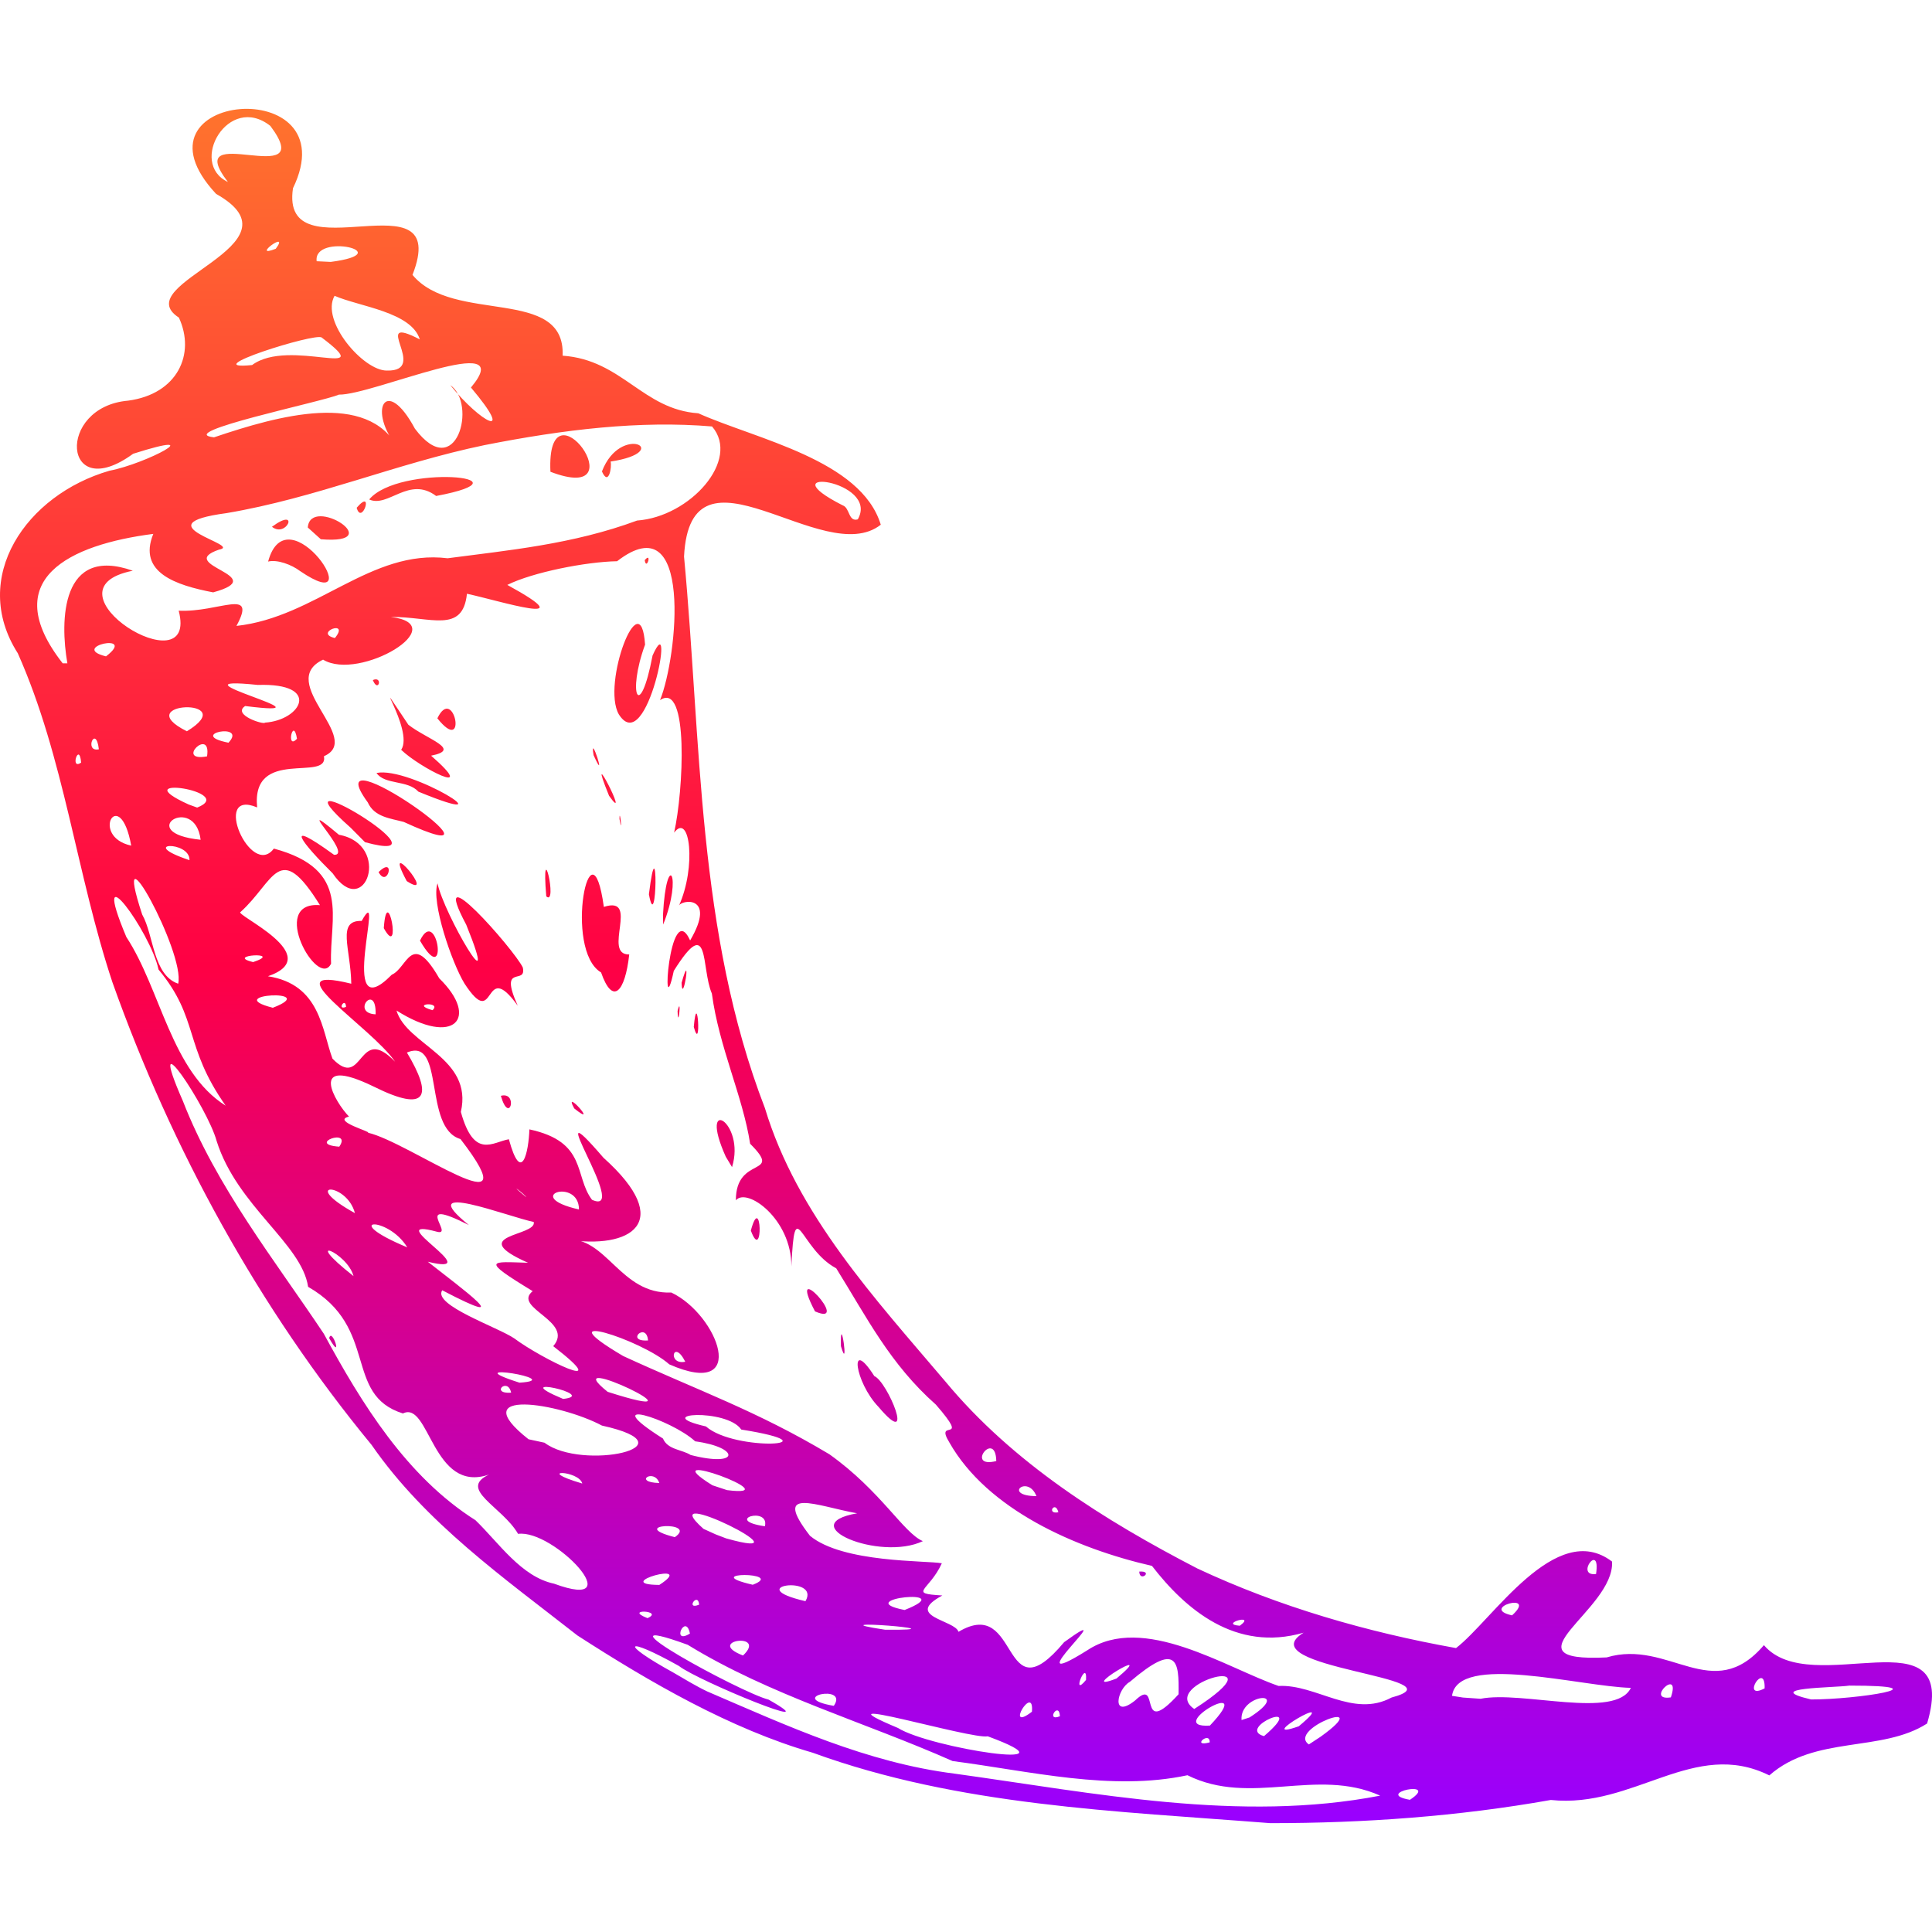 <svg width="71" height="71" viewBox="0 0 71 71" fill="none" xmlns="http://www.w3.org/2000/svg">
<path d="M21.219 60.102C18.515 57.984 15.632 55.956 13.657 53.101C9.508 48.066 6.312 42.229 4.132 36.1C2.808 32.114 2.361 27.841 0.654 24.007C-1.123 21.222 0.961 18.183 4.023 17.299C5.385 17.039 7.788 15.754 4.892 16.676C2.297 18.571 2.048 14.953 4.707 14.724C6.523 14.483 7.194 13.008 6.574 11.672C4.624 10.407 11.304 9.015 7.942 7.126C4.439 3.369 12.838 2.644 10.767 6.917C10.275 10.197 16.636 6.313 15.159 10.102C16.661 11.92 20.785 10.515 20.676 13.071C22.862 13.224 23.616 15.049 25.662 15.188C27.791 16.142 31.646 16.899 32.368 19.283C30.258 20.942 25.368 15.85 25.138 20.453C25.777 27.25 25.611 34.25 28.11 40.722C29.293 44.639 32.157 47.722 34.746 50.774C37.226 53.763 40.576 55.867 44.002 57.641C47.001 59.046 50.235 59.981 53.508 60.566C54.832 59.555 57.178 55.81 59.242 57.387C59.345 59.167 55.139 61.1 59.044 60.909C61.339 60.222 62.931 62.67 64.823 60.458C66.562 62.511 72.06 59.148 70.82 63.338C69.145 64.412 66.703 63.764 65.022 65.245C62.254 63.872 60.054 66.472 56.992 66.148C53.592 66.752 50.133 67 46.681 67C41.024 66.555 35.245 66.371 29.868 64.412C26.838 63.535 23.878 61.818 21.219 60.102ZM25.994 62.161C28.954 63.433 31.85 64.775 35.091 65.182C40.237 65.894 45.556 66.987 50.721 65.989C48.382 64.94 45.965 66.396 43.638 65.239C40.845 65.837 37.846 65.086 35.008 64.718C31.78 63.287 28.296 62.301 25.272 60.445C21.494 59.072 27.228 62.206 28.245 62.46C30.604 63.795 25.649 61.774 24.946 61.221C22.971 60.114 22.715 60.349 24.748 61.468C25.157 61.704 25.566 61.958 25.994 62.161ZM20.363 58.2C23.233 59.256 20.35 56.191 19.039 56.369C18.458 55.365 16.815 54.729 17.972 54.189C15.888 54.907 15.786 51.455 14.807 51.944C12.602 51.251 13.951 48.797 11.323 47.29C11.087 45.701 8.715 44.327 7.961 41.93C7.628 40.703 5.282 37.187 6.721 40.462C7.948 43.615 10.102 46.317 11.899 49.013C13.292 51.582 14.942 54.265 17.473 55.867C18.33 56.694 19.154 57.946 20.363 58.2ZM12.097 49.178C12.621 50.107 12.199 48.746 12.097 49.178ZM23.795 59.466C24.435 59.186 22.881 59.11 23.795 59.466ZM25.355 60.032C25.195 59.25 24.646 60.47 25.355 60.032ZM27.305 60.839C28.232 59.962 25.873 60.286 27.305 60.839ZM30.642 62.689C31.211 61.863 28.839 62.378 30.642 62.689ZM24.23 58.245C25.669 57.317 22.37 58.232 24.23 58.245ZM25.694 58.97C25.649 58.48 25.17 59.186 25.694 58.97ZM33.001 63.503C34.177 64.241 39.86 65.118 36.299 63.808C35.705 63.935 29.696 62.117 33.001 63.503ZM21.398 54.519C21.283 54.03 19.576 53.979 21.398 54.519ZM24.799 56.49C25.688 55.88 22.964 56.02 24.799 56.49ZM27.663 58.239C28.929 57.762 25.598 57.762 27.663 58.239ZM20.011 53.019C21.392 54.068 25.573 53.152 22.121 52.389C20.554 51.556 17.013 50.99 19.423 52.892L20.011 53.019ZM29.6 58.843C30.175 57.87 27.19 58.283 29.6 58.843ZM26.685 56.535C30.054 57.482 23.853 54.411 25.854 56.185L26.301 56.388L26.685 56.535ZM32.528 59.892C35.718 59.923 29.645 59.459 32.528 59.892ZM18.784 51.181C18.662 50.59 17.997 51.232 18.784 51.181ZM37.923 62.905C38.013 61.837 36.888 63.7 37.923 62.905ZM24.23 54.5C24.038 53.941 23.233 54.475 24.23 54.5ZM19.09 50.812C20.919 50.704 16.578 50.011 19.09 50.812ZM12.992 46.896C12.762 46.019 10.997 45.325 12.992 46.896ZM28.993 56.992C28.833 57.075 28.66 56.611 28.993 56.992ZM38.952 63.071C38.92 62.492 38.409 63.293 38.952 63.071ZM28.11 56.09C28.289 55.339 26.551 55.861 28.11 56.09ZM20.695 51.41C22.057 51.264 18.509 50.495 20.695 51.41ZM33.244 59.167C35.366 58.328 31.172 58.76 33.244 59.167ZM26.717 54.761C29.165 55.072 23.802 53.101 26.18 54.583L26.717 54.761ZM35.225 59.968C37.514 58.607 36.76 63.153 39.106 60.349C41.42 58.671 37.105 62.429 39.956 60.648C42.021 59.275 45.064 61.297 46.988 61.958C48.369 61.888 49.718 63.147 51.137 62.384C53.866 61.653 45.792 61.297 47.908 60C45.409 60.725 43.561 59.135 42.334 57.546C39.528 56.903 36.287 55.479 34.887 53.006C34.318 52.078 35.711 53.139 34.394 51.62C32.707 50.126 31.863 48.428 30.731 46.61C29.376 45.891 29.216 43.774 29.082 46.54C29.095 44.798 27.446 43.621 27.043 44.111C27.037 42.433 28.807 43.272 27.567 42.032C27.299 40.29 26.423 38.478 26.161 36.513C25.752 35.566 26.103 33.538 24.761 35.68C24.275 37.95 24.601 32.895 25.362 34.561C26.359 32.864 25.004 33.061 24.946 33.296C25.598 31.859 25.355 29.825 24.773 30.6C25.119 29.081 25.323 25.005 24.256 25.73C24.901 24.14 25.483 18.456 22.677 20.625C21.539 20.644 19.576 21.031 18.643 21.495C21.558 23.091 18.349 22.074 17.16 21.82C17.006 23.301 15.83 22.659 14.36 22.672C16.706 22.958 13.216 25.056 11.873 24.242C10.122 25.075 13.382 27.148 11.905 27.79C12.084 28.756 9.227 27.44 9.45 29.672C7.756 28.96 9.22 32.317 10.064 31.185C12.947 31.961 12.097 33.735 12.167 35.413C11.694 36.392 9.847 33.112 11.758 33.264C10.249 30.829 10.09 32.387 8.843 33.512C8.555 33.595 12.033 35.121 9.847 35.877C11.771 36.176 11.828 37.848 12.218 38.904C13.375 40.099 13.139 37.581 14.52 39.018C13.644 37.734 9.885 35.407 12.909 36.151C12.89 34.86 12.359 33.817 13.292 33.843C14.213 32.19 12.327 37.925 14.398 35.82C14.974 35.572 15.114 34.167 16.143 35.954C17.639 37.416 16.687 38.478 14.571 37.136C14.948 38.414 17.396 38.866 16.936 40.862C17.422 42.617 18.106 41.968 18.701 41.867C19.167 43.571 19.429 42.318 19.455 41.504C21.59 41.962 21.091 43.215 21.756 44.092C23.227 44.753 19.653 39.616 22.178 42.547C24.837 44.931 23.175 45.929 20.791 45.548C22.3 45.427 22.785 47.576 24.671 47.5C26.391 48.314 27.561 51.442 24.595 50.139C23.565 49.217 19.922 48.078 22.901 49.833C25.649 51.099 27.829 51.855 30.482 53.445C32.374 54.793 33.199 56.331 33.915 56.636C32.323 57.393 29.114 56.032 31.498 55.613C30.009 55.346 28.341 54.596 29.766 56.439C30.974 57.444 34.056 57.342 34.612 57.45C34.145 58.474 33.34 58.556 34.631 58.633C33.193 59.408 35.091 59.529 35.225 59.968ZM32.285 51.703C31.409 50.793 31.185 49.089 32.131 50.571C32.611 50.762 33.685 53.356 32.285 51.703ZM41.867 57.755C42.411 57.717 41.88 58.169 41.867 57.755ZM30.904 49.471C31.217 50.533 30.866 48.091 30.904 49.471ZM29.951 48.193C31.339 48.797 28.846 46.082 29.951 48.193ZM18.406 40.271C19.052 40.099 18.726 41.371 18.406 40.271ZM27.593 45.224C28.059 46.47 27.989 43.742 27.593 45.224ZM21.104 40.735C22.063 41.504 20.65 39.915 21.104 40.735ZM26.672 42.509C25.63 40.188 27.414 41.237 26.902 42.89L26.672 42.509ZM17.07 36.145C16.604 35.382 15.837 33.144 16.079 32.463C16.303 33.576 18.458 37.251 17.134 33.983C15.677 31.249 18.88 34.873 19.212 35.553C19.365 36.233 18.311 35.369 19.026 36.958C17.722 35.146 18.259 37.963 17.07 36.145ZM14.104 34.11C14.782 35.324 14.226 32.336 14.104 34.11ZM15.434 34.568C16.514 36.431 16.073 33.226 15.434 34.568ZM12.225 32.094C11.119 31.001 10.32 29.996 12.276 31.414C13.03 31.446 10.601 29.125 12.455 30.677C14.411 31.033 13.42 33.862 12.225 32.094ZM13.912 32.05C14.552 31.42 14.251 32.673 13.912 32.05ZM14.948 32.38C16.131 33.144 13.976 30.569 14.948 32.38ZM12.89 30.422C9.681 27.58 16.923 31.91 13.414 30.95L12.89 30.422ZM22.089 35.737C20.695 34.911 21.718 29.901 22.191 33.328C23.54 32.895 22.114 35.095 23.124 35.076C22.971 36.462 22.517 36.965 22.089 35.737ZM25.496 37.74C25.784 38.77 25.63 36.227 25.496 37.74ZM24.901 37.155C25.055 36.513 24.921 37.918 24.901 37.155ZM13.516 29.488C11.451 26.658 19.512 32.355 14.839 30.206C14.347 30.073 13.759 30.028 13.516 29.488ZM20.075 32.94C20.51 33.334 19.877 30.556 20.075 32.94ZM25.048 36.119C25.432 34.758 25.08 37.016 25.048 36.119ZM13.836 28.407C15.063 28.146 18.918 30.549 15.376 29.093C14.98 28.655 14.143 28.852 13.836 28.407ZM24.364 33.627C24.492 31.185 25.099 32.171 24.371 33.976L24.364 33.627ZM14.743 27.555C15.242 26.824 13.414 24.261 15.006 26.633C15.696 27.173 16.994 27.542 15.843 27.771C17.659 29.36 15.408 28.203 14.743 27.555ZM23.847 32.864C24.192 30.085 24.147 34.491 23.847 32.864ZM13.701 24.992C14.085 24.827 13.906 25.495 13.701 24.992ZM16.073 26.398C17.205 27.815 16.687 25.12 16.073 26.398ZM22.766 30.098C22.894 30.81 22.766 29.608 22.766 30.098ZM22.383 29.246C23.246 30.454 21.456 26.963 22.383 29.246ZM21.814 27.752C22.344 28.934 21.654 26.811 21.814 27.752ZM22.741 26.251C22.101 25.132 23.546 21.324 23.706 23.689C23.035 25.526 23.514 26.556 23.981 24.09C24.85 22.144 23.795 27.917 22.741 26.251ZM23.693 20.586C23.974 20.249 23.757 21 23.693 20.586ZM22.101 51.817C22.146 52.027 21.724 51.486 22.101 51.817ZM25.381 53.47C27.209 53.941 27.196 53.19 25.547 52.968C24.658 52.148 21.858 51.277 24.364 52.866C24.537 53.279 25.061 53.267 25.381 53.47ZM18.899 49.185C19.902 49.935 22.689 51.296 20.331 49.471C21.123 48.555 18.809 48.066 19.576 47.449C17.62 46.26 18.036 46.368 19.404 46.406C17.058 45.364 19.742 45.44 19.615 44.906C18.707 44.728 15.121 43.316 17.23 45.02C15.082 43.933 16.719 45.427 16.067 45.268C13.868 44.671 18.023 46.934 15.722 46.368C16.981 47.36 19.11 48.911 16.252 47.417C15.888 47.958 18.304 48.778 18.899 49.185ZM22.331 51.149C26.506 52.485 20.286 49.509 22.331 51.149ZM39.911 61.736C39.962 60.909 39.336 62.441 39.911 61.736ZM41.714 62.492C42.679 61.564 41.752 63.974 43.312 62.263C43.331 61.042 43.267 60.318 41.522 61.806C41.043 62.072 40.825 63.198 41.714 62.492ZM13.043 44.582C12.743 43.424 10.965 43.431 13.043 44.582ZM14.967 45.84C14.251 44.658 12.41 44.772 14.967 45.84ZM25.943 52.421C27.017 53.368 30.866 53.114 27.241 52.535C26.71 51.747 23.84 51.938 25.943 52.421ZM41.03 61.685C42.673 60.311 39.432 62.301 41.03 61.685ZM44.456 64.031C44.469 63.592 43.747 64.222 44.456 64.031ZM44.463 63.414C46.291 61.488 42.692 63.529 44.463 63.414ZM8.293 40.633C6.74 38.427 7.328 37.435 5.826 35.63C5.538 34.25 3.25 31.122 4.643 34.434C5.915 36.373 6.292 39.374 8.293 40.633ZM43.888 62.804C47.25 60.642 42.513 61.863 43.888 62.804ZM46.451 63.802C48.139 62.365 45.39 63.503 46.451 63.802ZM12.468 42.14C12.954 41.428 11.227 42.051 12.468 42.14ZM45.92 63.115C47.55 62.072 45.543 62.231 45.626 63.211L45.92 63.115ZM23.815 49.261C23.757 48.555 22.952 49.318 23.815 49.261ZM25.183 50.043C24.741 49.166 24.511 50.177 25.183 50.043ZM48.535 63.821C50.625 62.321 47.269 63.535 48.1 64.107L48.535 63.821ZM47.729 63.44C49.436 62.022 45.94 64.069 47.729 63.44ZM51.814 66.142C52.959 65.385 50.427 65.9 51.814 66.142ZM13.516 41.625C15.044 41.968 19.627 45.37 16.923 41.86C15.536 41.453 16.367 38.084 14.954 38.681C15.9 40.258 15.734 40.926 13.74 39.934C11.24 38.719 12.333 40.532 12.826 41.034C12.161 41.193 13.714 41.612 13.516 41.625ZM6.548 36.151C6.823 35.025 4.023 29.952 5.225 33.608C5.66 34.377 5.615 35.827 6.548 36.151ZM19.34 43.997C19.301 43.901 18.553 43.342 19.34 43.997ZM21.277 44.448C21.277 43.253 19.135 43.959 21.277 44.448ZM38.089 54.983C37.77 54.169 36.824 54.971 38.089 54.983ZM38.895 55.575C38.78 55.117 38.434 55.664 38.895 55.575ZM45.562 59.745C46.202 59.275 44.763 59.688 45.562 59.745ZM10.026 37.035C11.86 36.329 8.063 36.532 10.026 37.035ZM36.613 53.693C36.587 52.51 35.443 53.985 36.613 53.693ZM9.303 35.356C10.48 34.962 8.21 35.095 9.303 35.356ZM12.717 37.003C12.698 36.615 12.359 37.149 12.717 37.003ZM54.41 62.429C55.925 62.123 59.377 63.198 59.933 62.028C58.092 61.983 53.572 60.737 53.361 62.321L53.764 62.384L54.41 62.429ZM13.804 37.276C13.836 36.081 12.87 37.232 13.804 37.276ZM4.822 31.077C4.413 28.801 3.269 30.734 4.822 31.077ZM6.964 31.611C6.989 30.88 5.001 30.956 6.964 31.611ZM8.185 32.209C7.91 32.571 7.833 31.929 8.185 32.209ZM15.894 37.124C16.259 36.793 15.031 36.882 15.894 37.124ZM7.373 30.861C7.162 29.138 4.892 30.607 7.373 30.861ZM2.981 28.025C2.917 27.23 2.553 28.324 2.981 28.025ZM3.633 27.536C3.524 26.595 3.071 27.657 3.633 27.536ZM7.245 29.678C8.773 29.081 4.464 28.445 6.932 29.564L7.245 29.678ZM55.567 59.364C56.545 58.474 54.327 59.091 55.567 59.364ZM61.403 62.378C61.793 61.227 60.419 62.524 61.403 62.378ZM7.609 27.796C7.776 26.684 6.401 28.019 7.609 27.796ZM2.476 24.376C2.201 22.805 2.239 20.04 4.88 20.974C1.357 21.674 7.322 25.329 6.567 22.443C8.05 22.513 9.463 21.572 8.69 23.002C11.611 22.684 13.631 20.167 16.45 20.516C18.649 20.224 21.047 20.008 23.412 19.13C25.355 18.991 27.228 16.905 26.167 15.672C23.514 15.449 20.733 15.78 17.805 16.358C14.558 17.032 11.605 18.304 8.325 18.857C5.129 19.283 8.965 20.033 8.05 20.198C6.382 20.771 10.039 21.165 7.833 21.769C6.471 21.508 5.052 21.044 5.634 19.62C2.572 20.014 -0.119 21.279 2.303 24.376H2.476ZM9.853 20.637C10.569 18.005 13.695 22.799 11.029 20.987C10.71 20.745 10.185 20.555 9.853 20.637ZM9.994 19.359C11.029 18.596 10.543 19.792 9.994 19.359ZM11.311 19.385C11.406 18.177 14.322 20.027 11.79 19.817L11.311 19.385ZM13.107 18.66C13.765 17.897 13.299 19.34 13.107 18.66ZM13.567 18.355C14.66 17.045 19.762 17.522 16.028 18.227C15.031 17.477 14.264 18.673 13.567 18.355ZM20.228 17.337C23.54 18.603 20.062 13.764 20.228 17.337ZM22.121 17.325C22.811 15.525 24.805 16.6 22.44 16.962C22.491 17.153 22.37 17.89 22.121 17.325ZM6.868 26.874C8.933 25.616 4.675 25.781 6.868 26.874ZM8.396 27.294C9.118 26.531 6.823 26.983 8.396 27.294ZM3.895 24.121C5.078 23.219 2.502 23.778 3.895 24.121ZM64.849 62.047C64.881 60.998 63.947 62.518 64.849 62.047ZM58.654 57.844C58.833 56.636 57.862 57.946 58.654 57.844ZM66.556 62.454C68.205 62.46 71.555 61.945 67.962 61.945C67.4 62.028 64.683 62.015 66.556 62.454ZM9.738 26.556C11.074 26.468 11.828 25.094 9.476 25.171C5.839 24.795 12.685 26.41 9.009 25.946C8.517 26.27 9.706 26.646 9.738 26.556ZM10.914 27.148C10.774 26.296 10.499 27.599 10.914 27.148ZM12.308 23.448C12.883 22.735 11.502 23.257 12.308 23.448ZM7.865 16.072C10.249 15.265 13.503 14.362 14.628 16.466C13.484 15.099 14.168 13.745 15.248 15.754C16.776 17.782 17.543 14.832 16.546 14.152C17.678 15.551 18.969 16.212 17.307 14.241C19.116 12.079 13.689 14.527 12.455 14.502C11.867 14.762 6.331 15.9 7.865 16.072ZM9.265 13.415C10.627 12.397 13.964 14.025 11.822 12.404C11.611 12.213 7.123 13.631 9.265 13.415ZM14.219 13.618C15.811 13.656 13.535 11.494 15.428 12.473C15.114 11.463 13.222 11.272 12.295 10.871C11.771 11.793 13.356 13.631 14.219 13.618ZM10.134 9.142C10.684 8.404 9.169 9.523 10.134 9.142ZM12.155 9.625C14.718 9.288 11.502 8.532 11.637 9.6L12.155 9.625ZM8.376 6.688C6.574 4.342 11.771 7.082 9.936 4.628C8.396 3.407 6.912 6.001 8.376 6.688ZM31.524 19.086C32.349 17.63 28.11 17.121 30.968 18.571C31.236 18.66 31.172 19.188 31.524 19.086Z" fill="url(#paint0_linear_2963_78)"/>
<defs>
<linearGradient id="paint0_linear_2963_78" x1="35.5" y1="4" x2="35.5" y2="67" gradientUnits="userSpaceOnUse">
<stop stop-color="#FF732D"/>
<stop offset="0.5" stop-color="#FF0044"/>
<stop offset="1" stop-color="#9900FF"/>
</linearGradient>
</defs>
</svg>
